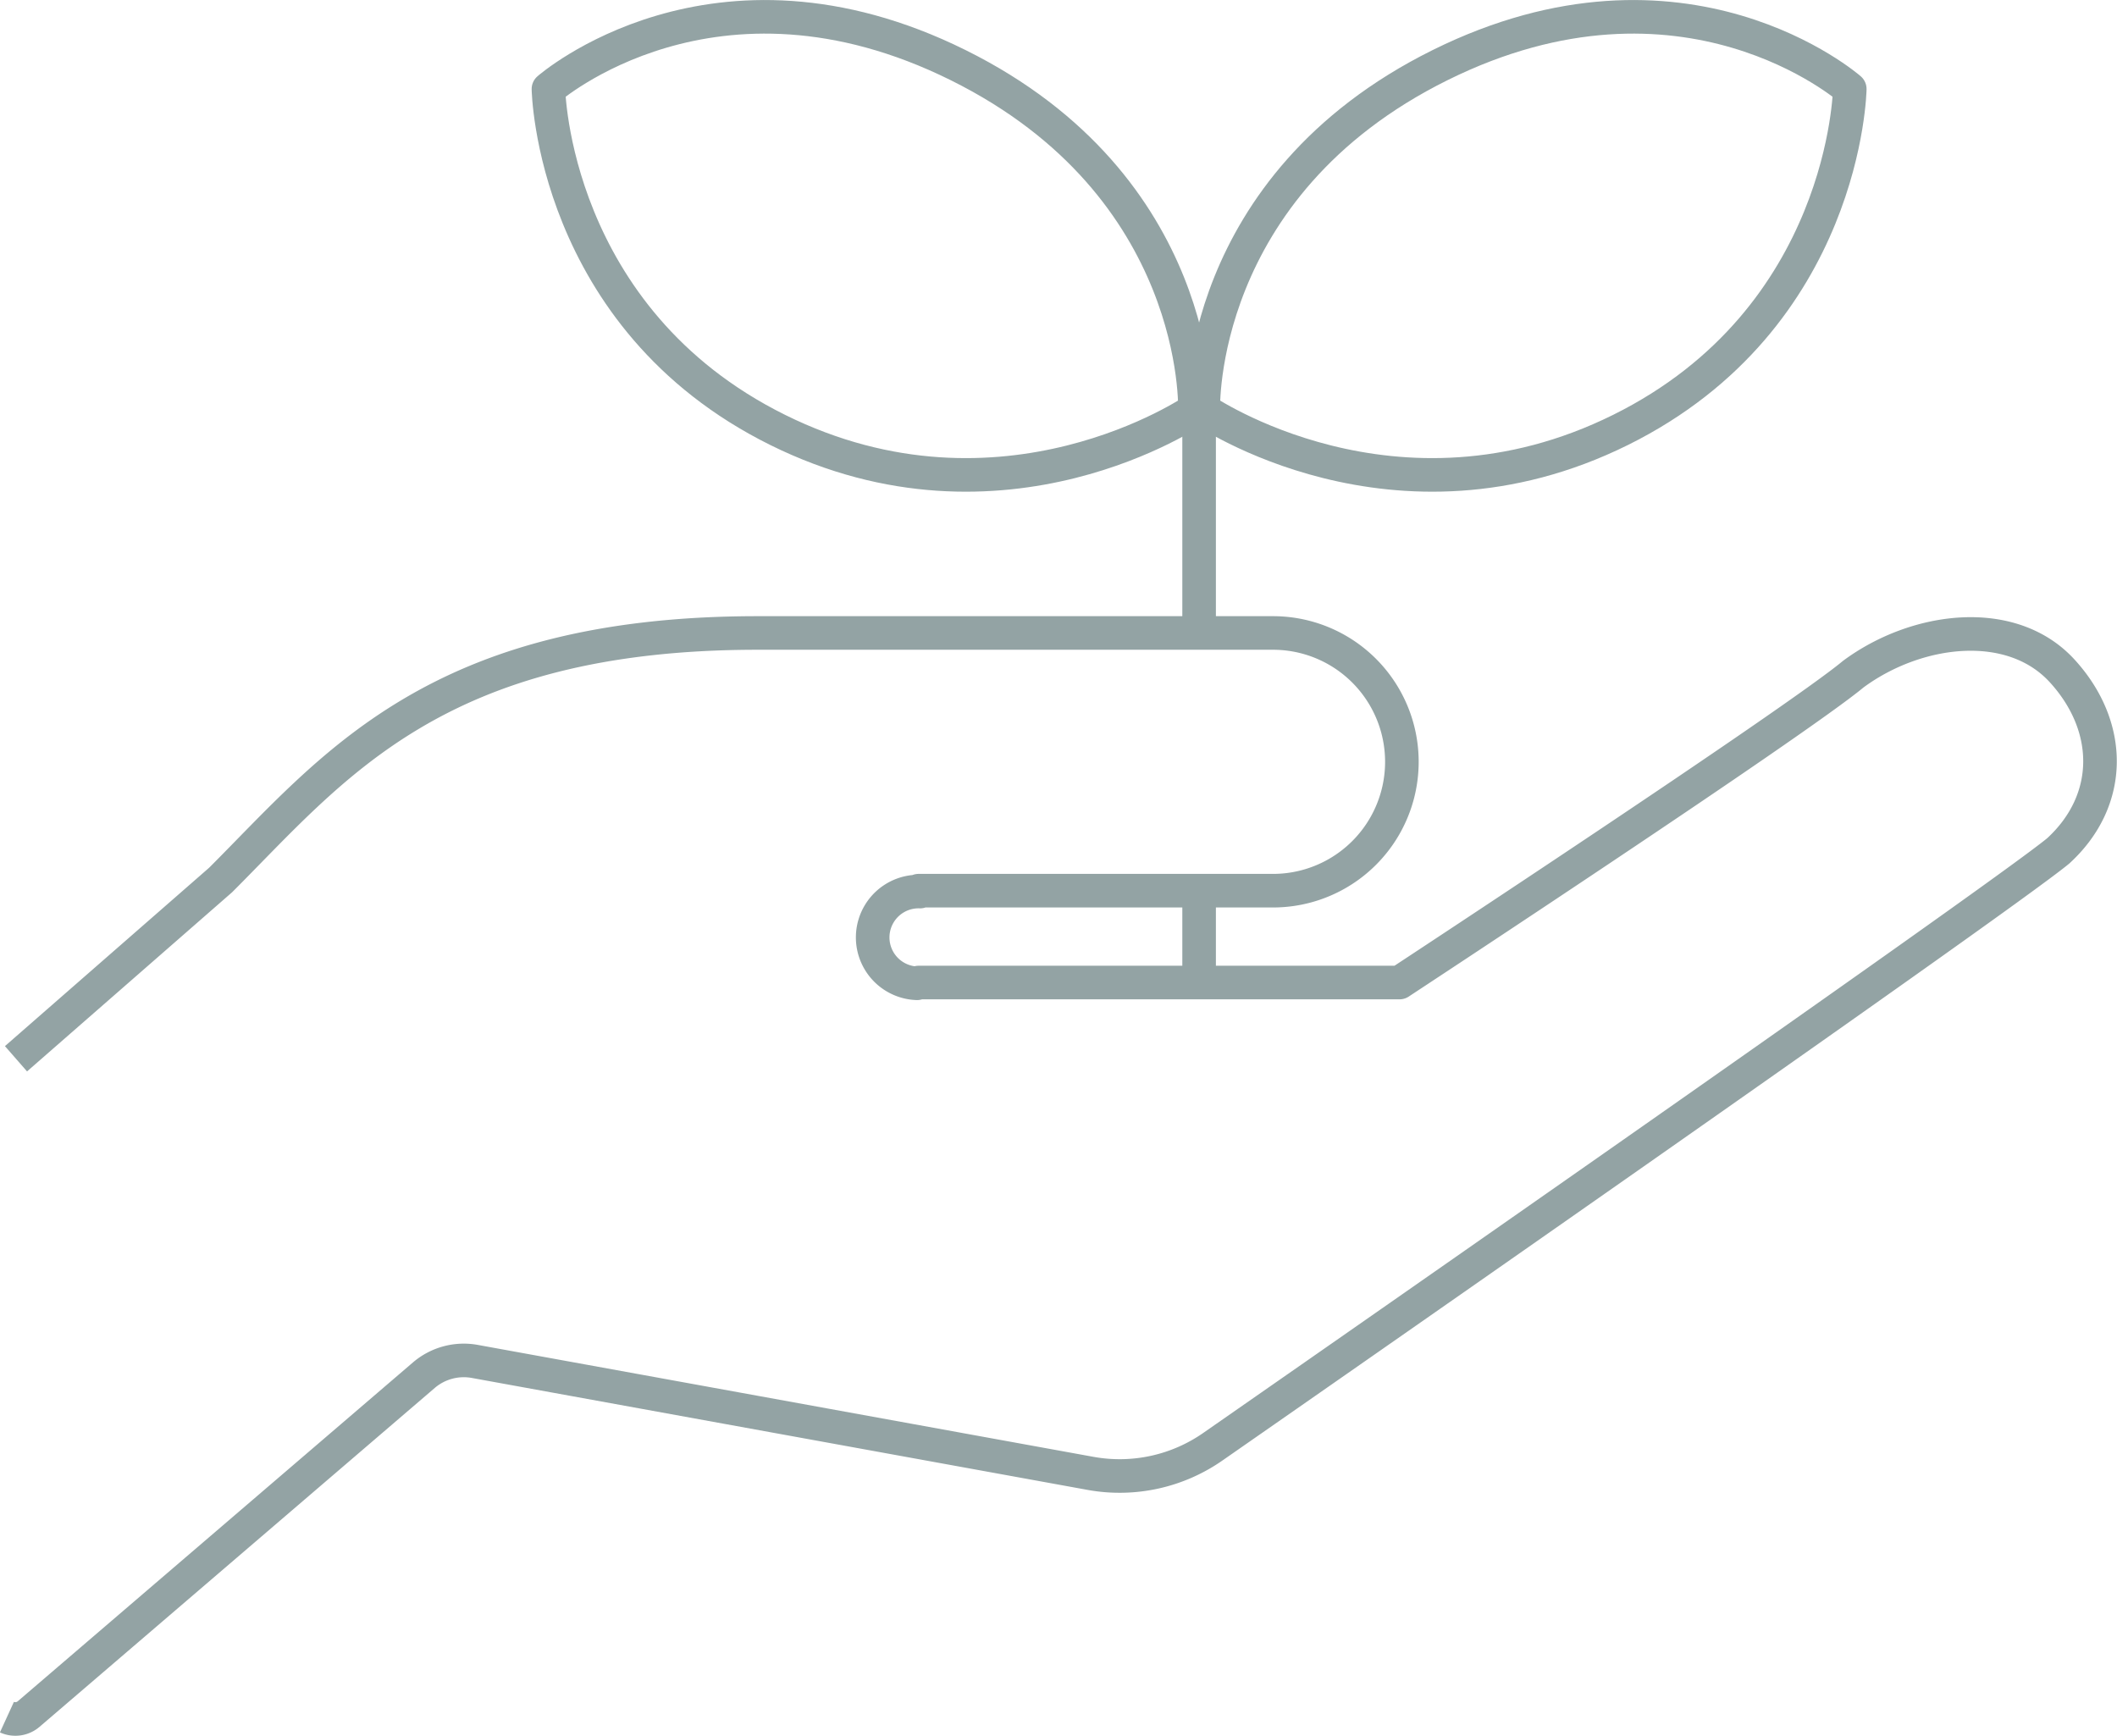 <svg id="レイヤー_5" data-name="レイヤー 5" xmlns="http://www.w3.org/2000/svg" viewBox="0 0 504.31 413.48"><defs><style>.cls-1{fill:none;stroke:#93a3a4;stroke-linejoin:round;stroke-width:8px;}</style></defs><title>icon_work</title><path class="cls-1" d="M0,456.13a4.84,4.84,0,0,0,5.18-.74l94.19-80.76a14.64,14.64,0,0,1,12-3.25l146.81,26.69a38.83,38.83,0,0,0,29.3-6.5s187.35-130.28,201.2-141.81c13.17-12.09,13-29.64.92-42.85s-34.68-10.39-49.77.77c-13.79,11.49-108.09,73.46-108.09,73.46H217.17l-.36.18a10.93,10.93,0,1,1,.72-21.85l-.36-.21h84.44a30.69,30.69,0,1,0,0-61.39H178.84c-76.76,0-101.07,32-127.93,58.84L2.16,299.3" transform="translate(1.65 -47.09)"/><line class="cls-1" x1="285.65" y1="149.9" x2="285.65" y2="94.9"/><line class="cls-1" x1="285.65" y1="233.9" x2="285.65" y2="209.9"/><path class="cls-1" d="M285,144.71s-1.84-53.22,56.39-82.1S439,68.29,439,68.29s-.85,54.56-54.6,81.21S285,144.71,285,144.71Z" transform="translate(1.65 -47.09)"/><path class="cls-1" d="M283,144.71s1.84-53.22-56.39-82.1S129,68.29,129,68.29s.85,54.56,54.6,81.21S283,144.71,283,144.71Z" transform="translate(1.65 -47.09)"/></svg>